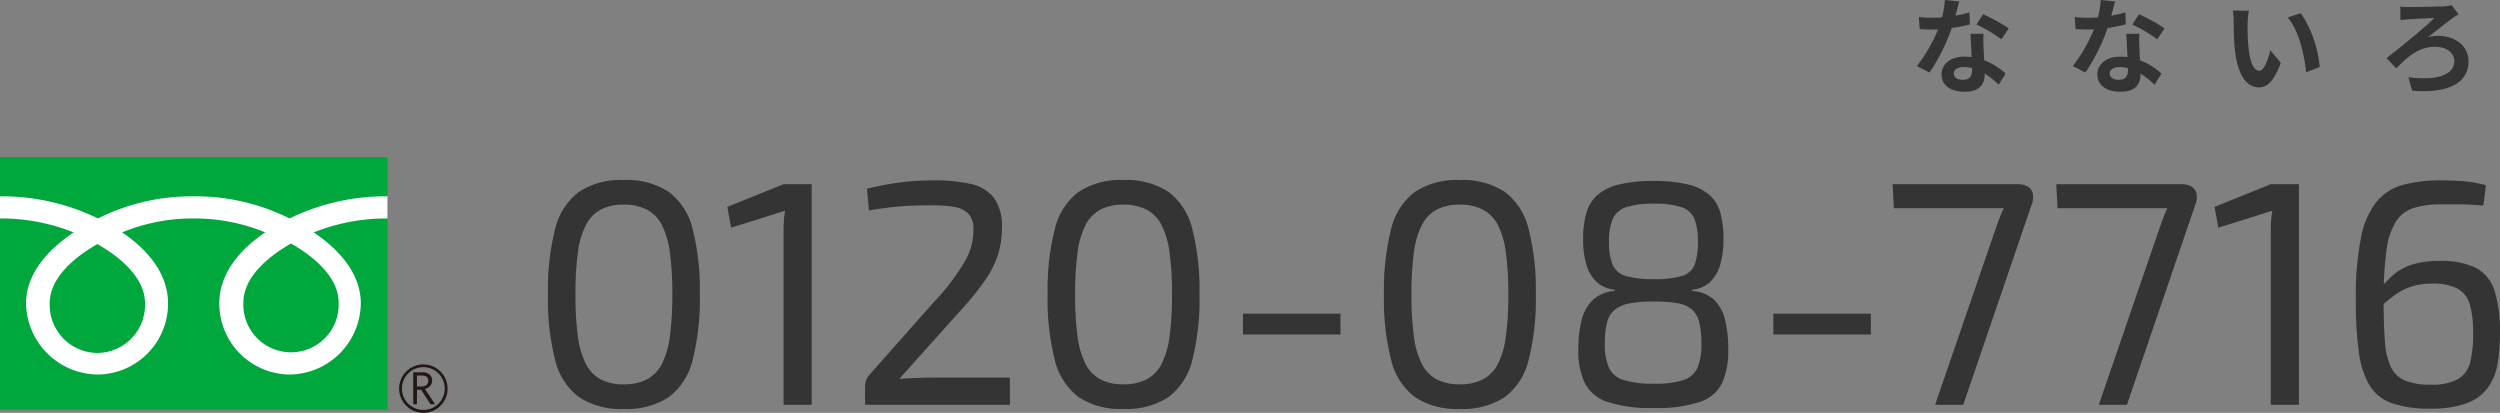 <svg xmlns="http://www.w3.org/2000/svg" xmlns:xlink="http://www.w3.org/1999/xlink" width="312.8" height="51.647" viewBox="0 0 312.8 51.647">
  <rect x="0" y="0" width="312.8" height="51.647" fill="#808080" stroke="none"/>
  <defs>
    <clipPath id="clip-path">
      <rect id="長方形_24117" data-name="長方形 24117" width="56" height="32" fill="none"/>
    </clipPath>
  </defs>
  <g id="グループ_56801" data-name="グループ 56801" transform="translate(-1126 -1484.353)">
    <path id="パス_10984" data-name="パス 10984" d="M6.136-10.465l-1.794-.182a10.932,10.932,0,0,1-.351,2.171c-.4.039-.793.052-1.183.052a16.423,16.423,0,0,1-1.729-.091L1.2-7.007c.559.039,1.092.052,1.625.052.221,0,.442,0,.676-.013A20.482,20.482,0,0,1,.845-2.379l1.573.806A23.954,23.954,0,0,0,5.2-7.137a22.553,22.553,0,0,0,2.275-.455L7.423-9.1a15.937,15.937,0,0,1-1.755.416C5.863-9.386,6.032-10.049,6.136-10.465Zm-.676,9c0-.455.481-.793,1.235-.793a4.67,4.67,0,0,1,1.053.13v.26c0,.715-.273,1.209-1.17,1.209C5.863-.663,5.46-.988,5.46-1.469ZM9.178-6.422H7.553c.026.793.091,1.95.143,2.912-.3-.026-.585-.052-.9-.052-1.807,0-2.873.975-2.873,2.249C3.926.117,5.2.832,6.812.832,8.658.832,9.321-.1,9.321-1.313v-.13A11.021,11.021,0,0,1,11.076-.052l.871-1.391A8.5,8.5,0,0,0,9.256-3.107c-.026-.65-.065-1.274-.078-1.651C9.165-5.33,9.139-5.876,9.178-6.422Zm2.236.689L12.337-7.1A22.393,22.393,0,0,0,9.126-8.866L8.294-7.579A18.763,18.763,0,0,1,11.414-5.733Zm14.222-4.732-1.794-.182a10.932,10.932,0,0,1-.351,2.171c-.4.039-.793.052-1.183.052a16.423,16.423,0,0,1-1.729-.091L20.7-7.007c.559.039,1.092.052,1.625.052.221,0,.442,0,.676-.013a20.482,20.482,0,0,1-2.652,4.589l1.573.806A23.954,23.954,0,0,0,24.7-7.137a22.553,22.553,0,0,0,2.275-.455L26.923-9.1a15.937,15.937,0,0,1-1.755.416C25.363-9.386,25.532-10.049,25.636-10.465Zm-.676,9c0-.455.481-.793,1.235-.793a4.67,4.67,0,0,1,1.053.13v.26c0,.715-.273,1.209-1.17,1.209C25.363-.663,24.96-.988,24.96-1.469Zm3.718-4.953H27.053c.026.793.091,1.95.143,2.912-.3-.026-.585-.052-.9-.052-1.807,0-2.873.975-2.873,2.249C23.426.117,24.7.832,26.312.832c1.846,0,2.509-.936,2.509-2.145v-.13A11.021,11.021,0,0,1,30.576-.052l.871-1.391a8.5,8.5,0,0,0-2.691-1.664c-.026-.65-.065-1.274-.078-1.651C28.665-5.33,28.639-5.876,28.678-6.422Zm2.236.689L31.837-7.1a22.393,22.393,0,0,0-3.211-1.768l-.832,1.287A18.763,18.763,0,0,1,30.914-5.733ZM42.38-9.3l-2-.026a7.9,7.9,0,0,1,.1,1.326c0,.793.013,2.314.143,3.51C40.989-1,42.224.286,43.654.286c1.04,0,1.859-.793,2.717-3.055l-1.3-1.586c-.247,1.04-.767,2.561-1.378,2.561-.819,0-1.209-1.287-1.391-3.159-.078-.936-.091-1.911-.078-2.756A10.518,10.518,0,0,1,42.38-9.3Zm6.5.3-1.651.533c1.417,1.612,2.106,4.771,2.314,6.864l1.7-.663A14.445,14.445,0,0,0,48.88-9Zm12.441-.819.026,1.7c.286-.052.754-.091,1.079-.117.624-.039,2.431-.13,3.146-.156C64.545-7.319,61.334-4.706,59.6-3.38l1.222,1.287c1.391-1.417,2.808-2.7,4.823-2.7,1.482,0,2.431.767,2.431,1.794,0,1.716-2.132,2.483-5.733,2.015L62.8.7c4.81.39,7.059-1.118,7.059-3.692,0-1.82-1.56-3.172-3.848-3.172a4.513,4.513,0,0,0-1.235.169c1.131-.858,2.379-1.859,3.133-2.418.182-.117.481-.312.715-.442L67.756-10a6.44,6.44,0,0,1-.936.143c-.845.052-3.744.091-4.446.091A9.812,9.812,0,0,1,61.321-9.815Z" transform="translate(1365 1495)" fill="#343434"/>
    <g id="グループ_8822" data-name="グループ 8822" transform="translate(1126 1504)">
      <rect id="長方形_24116" data-name="長方形 24116" width="48.486" height="31.603" transform="translate(0 0)" fill="#00a73c"/>
      <g id="グループ_8821" data-name="グループ 8821" transform="translate(0 0)">
        <g id="グループ_8820" data-name="グループ 8820" clip-path="url(#clip-path)">
          <path id="パス_6442" data-name="パス 6442" d="M124.379,67.732a3.03,3.03,0,1,0,3.028-3.025,3.031,3.031,0,0,0-3.028,3.025m.351,0a2.678,2.678,0,1,1,2.677,2.673,2.68,2.68,0,0,1-2.677-2.673" transform="translate(-74.439 -38.759)" fill="#231815"/>
          <path id="パス_6443" data-name="パス 6443" d="M131.512,71.162h-.581l-1.176-1.817h-.516v1.817h-.466v-4h1.133a1.359,1.359,0,0,1,.9.276.945.945,0,0,1,.331.77.982.982,0,0,1-.241.652,1.24,1.24,0,0,1-.665.386Zm-2.273-2.221h.587a.885.885,0,0,0,.6-.2.644.644,0,0,0,.229-.5q0-.67-.818-.668h-.6Z" transform="translate(-77.068 -40.231)" fill="#231815"/>
          <path id="パス_6444" data-name="パス 6444" d="M12.186,31.859A6,6,0,0,1,6.224,25.64c0-3.251,3.224-5.848,5.962-7.4,2.736,1.553,5.96,4.15,5.96,7.4a6,6,0,0,1-5.96,6.219M30.453,25.57c0-3.252,3.223-5.85,5.96-7.4,2.738,1.553,5.96,4.151,5.96,7.4a5.965,5.965,0,1,1-11.92,0M48.481,12.264A27.352,27.352,0,0,0,36.224,15.03a26.126,26.126,0,0,0-11.985-2.766A26.122,26.122,0,0,0,12.253,15.03,27.318,27.318,0,0,0,0,12.264v2.767a24.52,24.52,0,0,1,9.219,1.747c-3,2-5.96,5.033-5.96,8.859a9.056,9.056,0,0,0,8.99,8.922,8.878,8.878,0,0,0,8.78-8.922c0-3.827-2.753-6.858-5.749-8.859a23.2,23.2,0,0,1,8.956-1.747,23.2,23.2,0,0,1,8.955,1.747c-3,2-5.749,5.033-5.749,8.859a8.878,8.878,0,0,0,8.78,8.922,9,9,0,0,0,8.923-8.922c0-3.827-2.9-6.858-5.893-8.859a24.561,24.561,0,0,1,9.227-1.747Z" transform="translate(-0.002 -7.346)" fill="#fff"/>
        </g>
      </g>
    </g>
    <path id="パス_10983" data-name="パス 10983" d="M12.04-28.12a9.559,9.559,0,0,1,5.64,1.48A8.2,8.2,0,0,1,20.66-22a30.724,30.724,0,0,1,.9,8.2,30.724,30.724,0,0,1-.9,8.2A8.2,8.2,0,0,1,17.68-.96,9.559,9.559,0,0,1,12.04.52,9.483,9.483,0,0,1,6.44-.96,8.2,8.2,0,0,1,3.46-5.6a30.724,30.724,0,0,1-.9-8.2,30.724,30.724,0,0,1,.9-8.2,8.2,8.2,0,0,1,2.98-4.64A9.482,9.482,0,0,1,12.04-28.12Zm0,3.08a6.055,6.055,0,0,0-2.88.62A4.52,4.52,0,0,0,7.3-22.48a10.583,10.583,0,0,0-1,3.46A38.419,38.419,0,0,0,6-13.8a38.516,38.516,0,0,0,.3,5.2,10.614,10.614,0,0,0,1,3.48A4.52,4.52,0,0,0,9.16-3.18a6.055,6.055,0,0,0,2.88.62,6.177,6.177,0,0,0,2.9-.62,4.487,4.487,0,0,0,1.88-1.94,10.614,10.614,0,0,0,1-3.48,38.516,38.516,0,0,0,.3-5.2,38.419,38.419,0,0,0-.3-5.22,10.583,10.583,0,0,0-1-3.46,4.487,4.487,0,0,0-1.88-1.94A6.177,6.177,0,0,0,12.04-25.04ZM35.56-27.6V0H32.04V-21.88q0-.6.04-1.2a9.251,9.251,0,0,1,.16-1.2l-6.76,2.12L25-24.76l7.04-2.84Zm15.32-.48a20.37,20.37,0,0,1,4.54.44,5.042,5.042,0,0,1,2.92,1.72,6.009,6.009,0,0,1,1.02,3.8,11.129,11.129,0,0,1-.46,3.24,11.962,11.962,0,0,1-1.54,3.14,32.8,32.8,0,0,1-2.92,3.66L46.52-3.24q1.04-.08,2.22-.12T51-3.4h9.36V0H42.24V-2.2a2.709,2.709,0,0,1,.12-.82,1.947,1.947,0,0,1,.4-.7l8-9.04a27.906,27.906,0,0,0,3.88-5.04,7.843,7.843,0,0,0,1.16-4.16,2.835,2.835,0,0,0-.66-1.98,3.2,3.2,0,0,0-1.76-.82,16.123,16.123,0,0,0-2.74-.2q-1.28,0-2.44.04t-2.46.18q-1.3.14-3.02.42l-.24-2.72q1.88-.44,3.3-.66t2.64-.3Q49.64-28.08,50.88-28.08Zm23.68-.04a9.559,9.559,0,0,1,5.64,1.48A8.2,8.2,0,0,1,83.18-22a30.724,30.724,0,0,1,.9,8.2,30.724,30.724,0,0,1-.9,8.2A8.2,8.2,0,0,1,80.2-.96,9.559,9.559,0,0,1,74.56.52a9.482,9.482,0,0,1-5.6-1.48A8.2,8.2,0,0,1,65.98-5.6a30.724,30.724,0,0,1-.9-8.2,30.724,30.724,0,0,1,.9-8.2,8.2,8.2,0,0,1,2.98-4.64A9.482,9.482,0,0,1,74.56-28.12Zm0,3.08a6.055,6.055,0,0,0-2.88.62,4.52,4.52,0,0,0-1.86,1.94,10.583,10.583,0,0,0-1,3.46,38.42,38.42,0,0,0-.3,5.22,38.517,38.517,0,0,0,.3,5.2,10.614,10.614,0,0,0,1,3.48,4.52,4.52,0,0,0,1.86,1.94,6.055,6.055,0,0,0,2.88.62,6.177,6.177,0,0,0,2.9-.62,4.487,4.487,0,0,0,1.88-1.94,10.614,10.614,0,0,0,1-3.48,38.515,38.515,0,0,0,.3-5.2,38.419,38.419,0,0,0-.3-5.22,10.583,10.583,0,0,0-1-3.46,4.487,4.487,0,0,0-1.88-1.94A6.177,6.177,0,0,0,74.56-25.04ZM101.72-11.4v2.6H89.52v-2.6Zm14.92-16.72a9.559,9.559,0,0,1,5.64,1.48A8.2,8.2,0,0,1,125.26-22a30.724,30.724,0,0,1,.9,8.2,30.724,30.724,0,0,1-.9,8.2,8.2,8.2,0,0,1-2.98,4.64A9.559,9.559,0,0,1,116.64.52a9.482,9.482,0,0,1-5.6-1.48,8.2,8.2,0,0,1-2.98-4.64,30.724,30.724,0,0,1-.9-8.2,30.724,30.724,0,0,1,.9-8.2,8.2,8.2,0,0,1,2.98-4.64A9.482,9.482,0,0,1,116.64-28.12Zm0,3.08a6.055,6.055,0,0,0-2.88.62,4.52,4.52,0,0,0-1.86,1.94,10.583,10.583,0,0,0-1,3.46,38.419,38.419,0,0,0-.3,5.22,38.515,38.515,0,0,0,.3,5.2,10.614,10.614,0,0,0,1,3.48,4.52,4.52,0,0,0,1.86,1.94,6.055,6.055,0,0,0,2.88.62,6.177,6.177,0,0,0,2.9-.62,4.487,4.487,0,0,0,1.88-1.94,10.614,10.614,0,0,0,1-3.48,38.515,38.515,0,0,0,.3-5.2,38.419,38.419,0,0,0-.3-5.22,10.583,10.583,0,0,0-1-3.46,4.487,4.487,0,0,0-1.88-1.94A6.177,6.177,0,0,0,116.64-25.04ZM140.88-28a17.747,17.747,0,0,1,4.34.44,6.314,6.314,0,0,1,2.68,1.32,4.6,4.6,0,0,1,1.36,2.26,12.368,12.368,0,0,1,.38,3.26,11.237,11.237,0,0,1-.4,3.16,4.816,4.816,0,0,1-1.26,2.18,3.793,3.793,0,0,1-2.26.98v.16a4.4,4.4,0,0,1,2.74,1.1,5.148,5.148,0,0,1,1.38,2.52,15.377,15.377,0,0,1,.4,3.74,9.773,9.773,0,0,1-.76,4.14A4.719,4.719,0,0,1,146.7-.36a17.279,17.279,0,0,1-5.82.76,17.153,17.153,0,0,1-5.76-.76,4.886,4.886,0,0,1-2.84-2.38,9.348,9.348,0,0,1-.8-4.14,14.678,14.678,0,0,1,.42-3.74,5.2,5.2,0,0,1,1.42-2.52,4.442,4.442,0,0,1,2.72-1.1v-.16a3.888,3.888,0,0,1-2.28-.98,4.726,4.726,0,0,1-1.28-2.18,11.237,11.237,0,0,1-.4-3.16,11.782,11.782,0,0,1,.4-3.26,4.732,4.732,0,0,1,1.38-2.26,6.314,6.314,0,0,1,2.68-1.32A17.747,17.747,0,0,1,140.88-28Zm.08,15.08a16.188,16.188,0,0,0-3.08.24,4.087,4.087,0,0,0-1.88.82,3.02,3.02,0,0,0-.94,1.62,11.147,11.147,0,0,0-.26,2.64,7.2,7.2,0,0,0,.5,2.94,2.944,2.944,0,0,0,1.84,1.56,12.147,12.147,0,0,0,3.78.46,11.558,11.558,0,0,0,3.72-.46,2.862,2.862,0,0,0,1.76-1.56,7.469,7.469,0,0,0,.48-2.94,11.356,11.356,0,0,0-.26-2.68,3.15,3.15,0,0,0-.9-1.62,3.635,3.635,0,0,0-1.8-.8A16.361,16.361,0,0,0,140.96-12.92Zm-.04-12.24a10.6,10.6,0,0,0-3.48.44,2.745,2.745,0,0,0-1.66,1.48,7.165,7.165,0,0,0-.46,2.84,7.266,7.266,0,0,0,.46,2.9,2.563,2.563,0,0,0,1.68,1.4,12.4,12.4,0,0,0,3.5.38,11.566,11.566,0,0,0,3.5-.4,2.416,2.416,0,0,0,1.58-1.42,8.106,8.106,0,0,0,.4-2.86,7.779,7.779,0,0,0-.42-2.84,2.6,2.6,0,0,0-1.62-1.48A10.6,10.6,0,0,0,140.92-25.16ZM168.08-11.4v2.6h-12.2v-2.6ZM186.4-27.6a2.481,2.481,0,0,1,1.32.3,1.362,1.362,0,0,1,.62.84,2.373,2.373,0,0,1-.1,1.3L179.64,0h-3.52l7.76-22.56q.2-.56.4-1.06t.44-.98H170.96l-.16-3Zm20.48,0a2.481,2.481,0,0,1,1.32.3,1.362,1.362,0,0,1,.62.84,2.373,2.373,0,0,1-.1,1.3L200.12,0H196.6l7.76-22.56q.2-.56.4-1.06t.44-.98H191.44l-.16-3Zm14.76,0V0h-3.52V-21.88q0-.6.04-1.2a9.249,9.249,0,0,1,.16-1.2l-6.76,2.12-.48-2.6,7.04-2.84Zm17.84-.48q.84,0,2.36.08a15.964,15.964,0,0,1,3.2.52l-.32,2.56q-.88-.08-1.62-.12t-1.58-.04h-2.04a11.6,11.6,0,0,0-3.44.44,4.138,4.138,0,0,0-2.24,1.68,8.935,8.935,0,0,0-1.2,3.64,44.366,44.366,0,0,0-.36,6.32q0,3,.16,5.04a9.029,9.029,0,0,0,.74,3.22,3.469,3.469,0,0,0,1.76,1.7,8.149,8.149,0,0,0,3.22.52,6.542,6.542,0,0,0,3.5-.74,3.42,3.42,0,0,0,1.48-2.18,15.358,15.358,0,0,0,.34-3.48,12.731,12.731,0,0,0-.42-3.64,3.248,3.248,0,0,0-1.54-1.98,6.6,6.6,0,0,0-3.16-.62,8.855,8.855,0,0,0-2.44.32,7.6,7.6,0,0,0-2.28,1.14,23.212,23.212,0,0,0-2.68,2.3l-.16-1.76a16.859,16.859,0,0,1,2.52-2.94,6.884,6.884,0,0,1,2.62-1.48,11.835,11.835,0,0,1,3.34-.42,9.753,9.753,0,0,1,4.56.88,4.889,4.889,0,0,1,2.32,2.86,16.936,16.936,0,0,1,.68,5.34,21.413,21.413,0,0,1-.32,3.86,7.067,7.067,0,0,1-1.24,2.98,5.744,5.744,0,0,1-2.64,1.9,12.851,12.851,0,0,1-4.52.66,14.349,14.349,0,0,1-4.76-.66A5.351,5.351,0,0,1,230.5-2.4a10.772,10.772,0,0,1-1.36-4.18,46.794,46.794,0,0,1-.38-6.54,37.381,37.381,0,0,1,.66-7.84,10.313,10.313,0,0,1,1.98-4.5,6.5,6.5,0,0,1,3.34-2.08A18.476,18.476,0,0,1,239.48-28.08Z" transform="translate(1192 1535)" fill="#343434"/>
  </g>
</svg>
